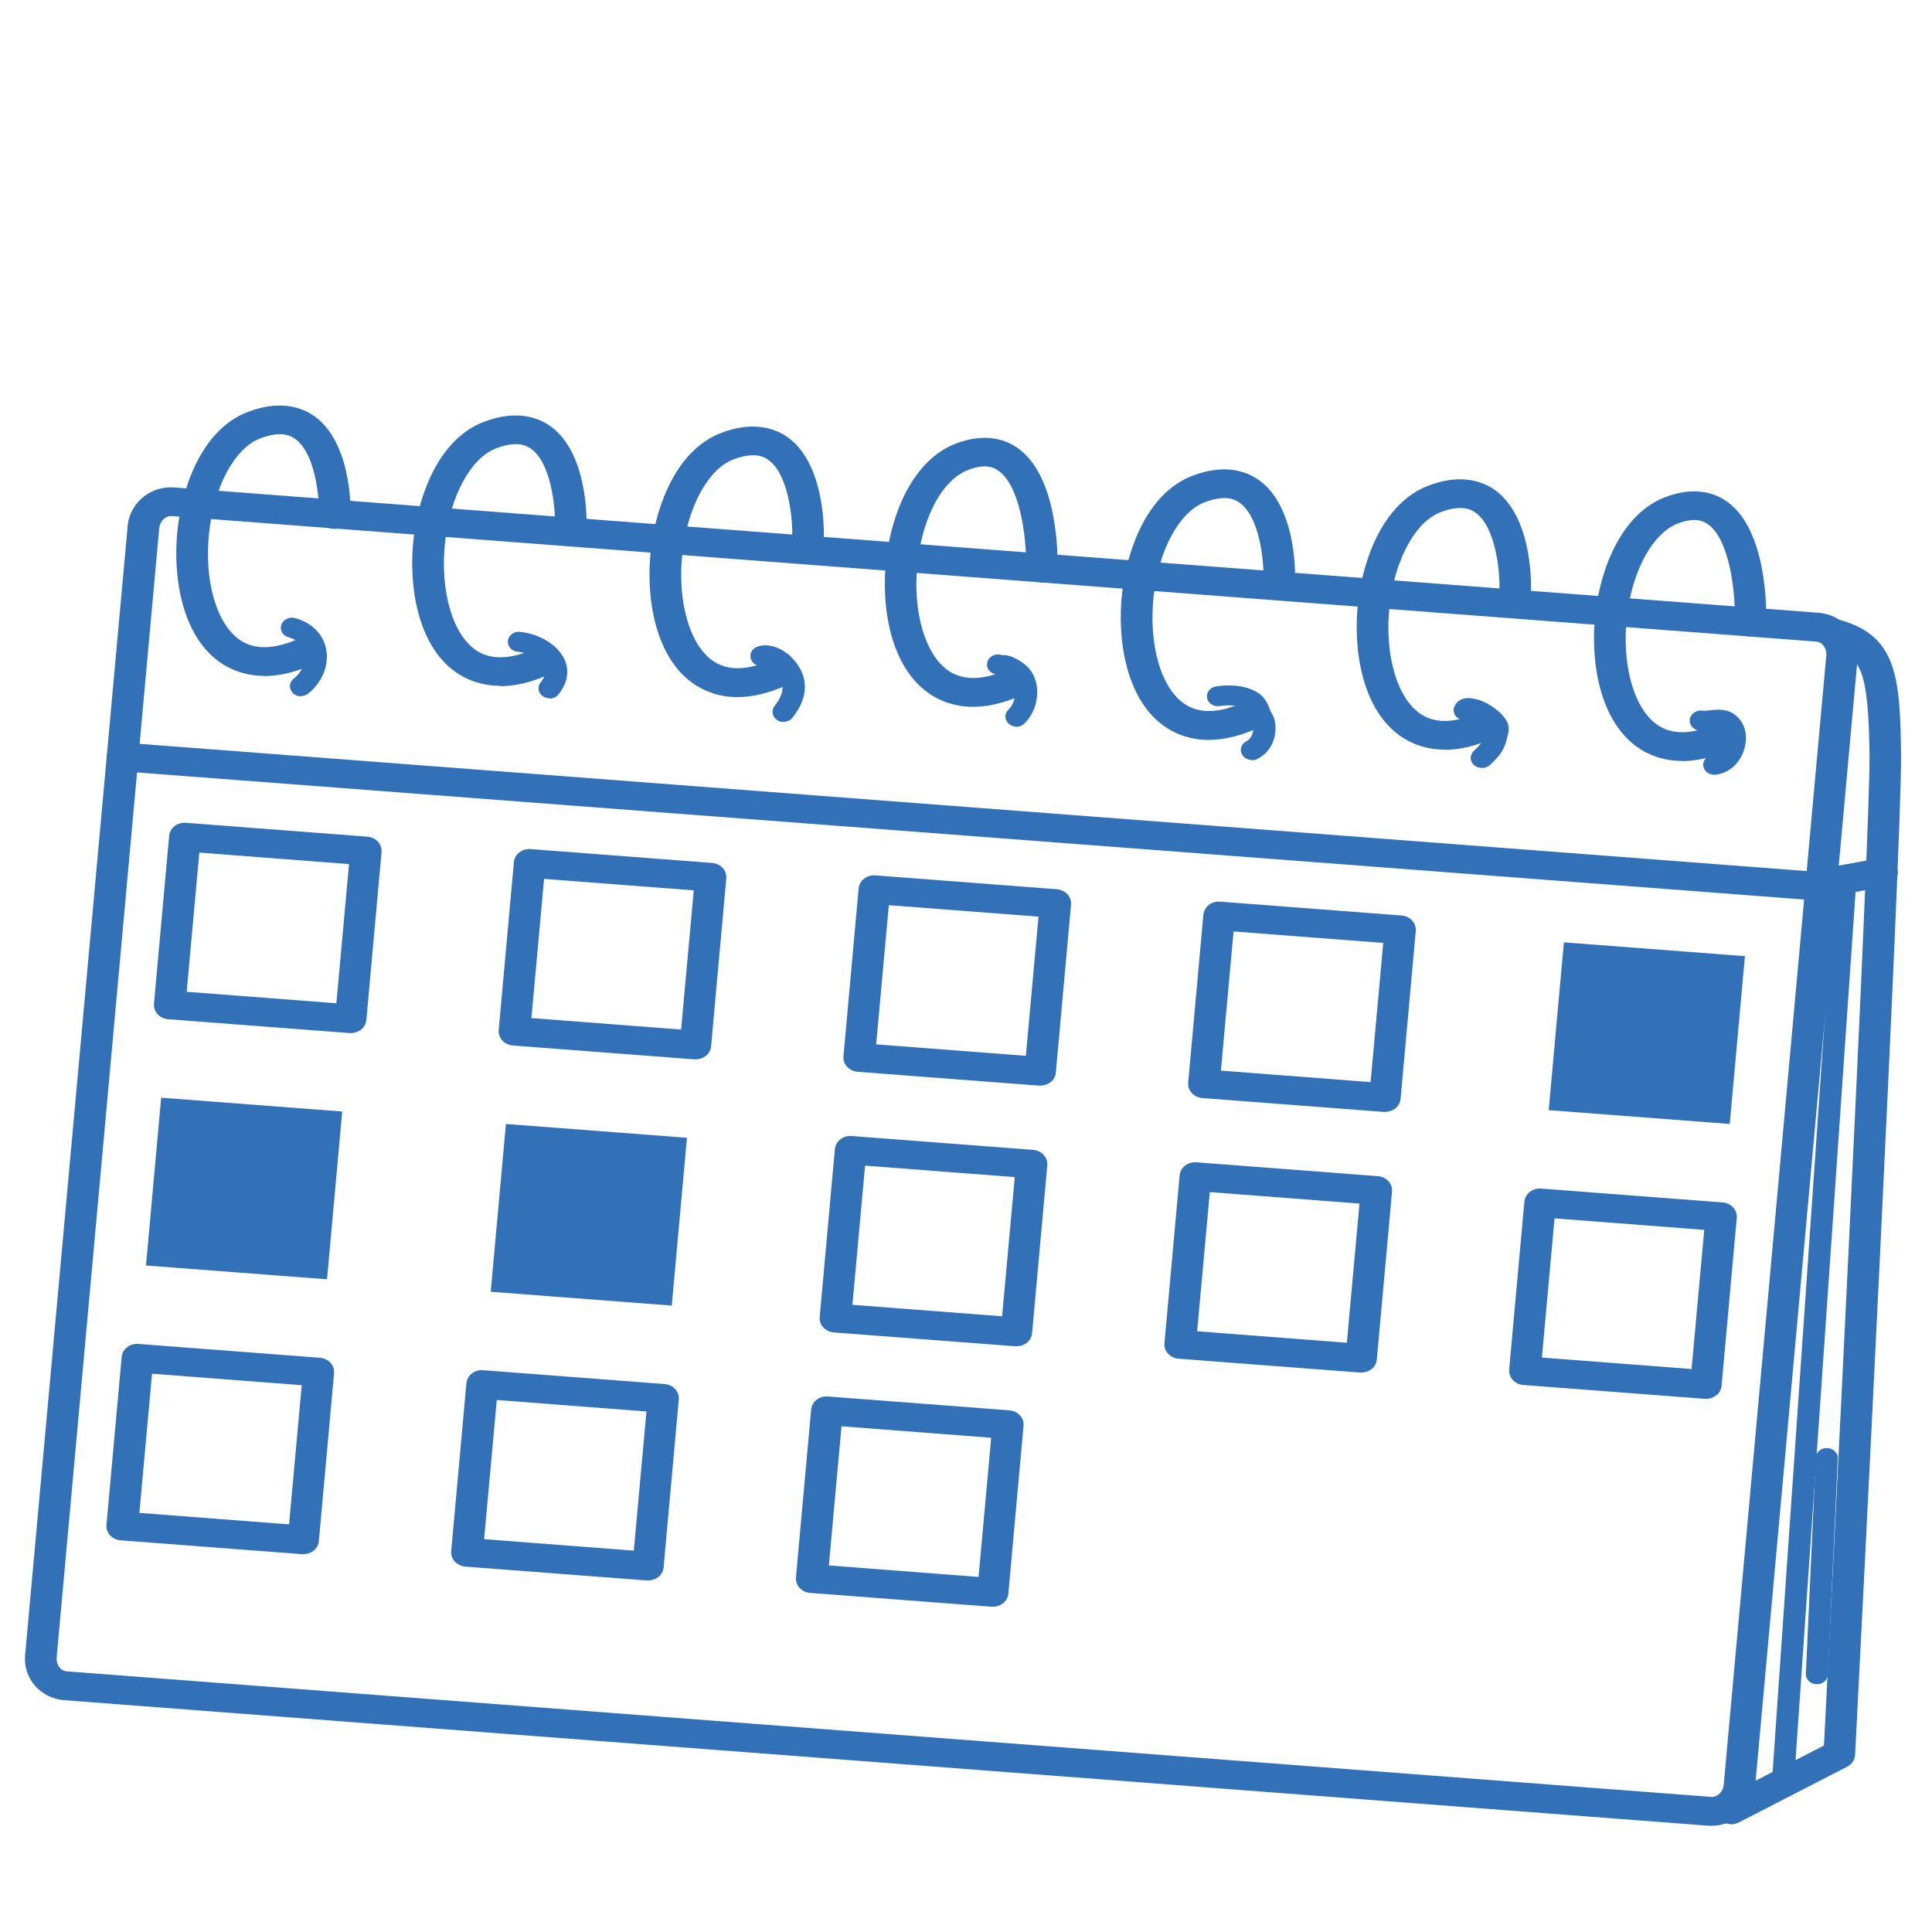 <?xml version="1.0" encoding="UTF-8"?><svg id="Calque_1" xmlns="http://www.w3.org/2000/svg" viewBox="0 0 99.25 99.25"><defs><style>.cls-1{fill:#3270b7;stroke-width:0px;}</style></defs><path class="cls-1" d="M87.94,93.79c-.06,0-.12,0-.17,0L3.29,87.34c-1.21-.09-2.11-1.13-2-2.31L6.56,27.01c.05-.59.36-1.14.84-1.51.44-.34.99-.5,1.55-.46l84.48,6.44c1.21.09,2.11,1.13,2,2.31l-5.27,58.02c-.05.59-.36,1.14-.84,1.51-.4.31-.88.47-1.38.47ZM8.78,26.51c-.15,0-.26.06-.33.12-.15.12-.25.3-.27.5l-5.27,58.02c-.03.36.2.69.52.71l84.48,6.45c.17.01.29-.06.37-.12.15-.12.25-.3.27-.5l5.27-58.02c.03-.36-.2-.69-.52-.71L8.81,26.51h0s-.03,0-.04,0Z"/><path class="cls-1" d="M93.55,46.27s-.05,0-.07,0L6.23,39.62c-.45-.03-.78-.39-.74-.8.04-.41.43-.71.87-.67l87.25,6.66c.45.03.78.39.74.8-.04.39-.39.68-.81.68Z"/><path class="cls-1" d="M18.02,53.07s-.04,0-.07,0l-9.3-.71c-.45-.03-.78-.39-.74-.8l.78-8.62c.02-.2.12-.38.28-.5.16-.13.38-.19.59-.17l9.3.71c.45.03.78.39.74.8l-.78,8.62c-.02.2-.12.38-.28.5-.15.11-.33.17-.52.17ZM9.59,50.95l7.69.59.65-7.15-7.69-.59-.65,7.15Z"/><path class="cls-1" d="M35.73,54.42s-.04,0-.07,0l-9.3-.71c-.45-.03-.78-.39-.74-.8l.78-8.62c.02-.2.12-.38.28-.5.16-.13.38-.19.59-.17l9.3.71c.45.03.78.39.74.8l-.78,8.62c-.02.2-.12.38-.28.5-.15.11-.33.17-.52.17ZM27.3,52.3l7.69.59.65-7.15-7.69-.59-.65,7.15Z"/><path class="cls-1" d="M53.44,55.77s-.04,0-.07,0l-9.3-.71c-.45-.03-.78-.39-.74-.8l.78-8.62c.02-.2.12-.38.28-.5.16-.13.38-.19.59-.17l9.3.71c.45.03.78.39.74.8l-.78,8.62c-.02.2-.12.38-.28.5-.15.11-.33.17-.52.17ZM45.01,53.65l7.69.59.65-7.15-7.69-.59-.65,7.15Z"/><path class="cls-1" d="M71.15,57.12s-.04,0-.07,0l-9.3-.71c-.45-.03-.78-.39-.74-.8l.78-8.62c.02-.2.12-.38.28-.5.16-.13.38-.19.59-.17l9.3.71c.45.03.78.39.74.8l-.78,8.62c-.02.2-.12.38-.28.5-.15.11-.33.17-.52.17ZM62.72,55l7.69.59.65-7.15-7.69-.59-.65,7.15Z"/><path class="cls-1" d="M80.34,48.41l9.3.71-.78,8.62-9.3-.71.78-8.62Z"/><path class="cls-1" d="M8.28,56.39l9.3.71-.78,8.62-9.3-.71.78-8.62Z"/><path class="cls-1" d="M25.99,57.74l9.3.71-.78,8.62-9.3-.71.78-8.62Z"/><path class="cls-1" d="M52.22,69.16s-.04,0-.07,0l-9.3-.71c-.45-.03-.78-.39-.74-.8l.78-8.62c.02-.2.12-.38.28-.5.16-.13.38-.19.59-.17l9.3.71c.45.03.78.39.74.8l-.78,8.62c-.02.2-.12.38-.28.5-.15.11-.33.17-.52.17ZM43.79,67.03l7.69.59.65-7.15-7.69-.59-.65,7.15Z"/><path class="cls-1" d="M69.93,70.51s-.04,0-.07,0l-9.3-.71c-.45-.03-.78-.39-.74-.8l.78-8.62c.02-.2.12-.38.28-.5.16-.13.38-.19.59-.17l9.3.71c.45.03.78.39.74.8l-.78,8.62c-.02.2-.12.38-.28.5-.15.11-.33.17-.52.17ZM61.5,68.39l7.69.59.65-7.15-7.69-.59-.65,7.15Z"/><path class="cls-1" d="M87.64,71.86s-.04,0-.07,0l-9.3-.71c-.45-.03-.78-.39-.74-.8l.78-8.62c.02-.2.12-.38.28-.5.16-.13.38-.19.59-.17l9.3.71c.45.03.78.39.74.8l-.78,8.62c-.02.2-.12.38-.28.5-.15.11-.33.17-.52.17ZM79.21,69.74l7.69.59.65-7.15-7.69-.59-.65,7.15Z"/><path class="cls-1" d="M15.58,79.84s-.04,0-.07,0l-9.3-.71c-.45-.03-.78-.39-.74-.8l.78-8.62c.02-.2.12-.38.28-.5.16-.13.38-.19.59-.17l9.3.71c.45.03.78.39.74.8l-.78,8.62c-.02.2-.12.38-.28.5-.15.11-.33.17-.52.17ZM7.16,77.72l7.69.59.65-7.15-7.69-.59-.65,7.15Z"/><path class="cls-1" d="M33.29,81.19s-.04,0-.07,0l-9.3-.71c-.45-.03-.78-.39-.74-.8l.78-8.62c.02-.2.12-.38.28-.5.16-.13.38-.19.59-.17l9.3.71c.45.03.78.39.74.8l-.78,8.62c-.02.2-.12.38-.28.5-.15.11-.33.17-.52.17ZM24.87,79.07l7.69.59.65-7.15-7.69-.59-.65,7.15Z"/><path class="cls-1" d="M51,82.54s-.04,0-.07,0l-9.3-.71c-.45-.03-.78-.39-.74-.8l.78-8.62c.02-.2.12-.38.28-.5.16-.13.38-.19.59-.17l9.3.71c.45.03.78.39.74.8l-.78,8.62c-.02.2-.12.38-.28.5-.15.11-.33.17-.52.17ZM42.58,80.42l7.69.59.65-7.15-7.69-.59-.65,7.15Z"/><path class="cls-1" d="M13.57,34.72c-.92,0-1.61-.28-2.11-.59-2.16-1.36-2.61-4.62-2.33-7,.27-2.33,1.36-5.13,3.61-5.97,1.57-.6,2.64-.26,3.26.12,2.04,1.27,2.02,4.78,2.01,5.17,0,.41-.39.73-.83.72-.45,0-.8-.35-.79-.75.02-.8-.18-3.23-1.3-3.92-.16-.1-.63-.39-1.72.02-1.29.49-2.34,2.4-2.62,4.77-.29,2.53.38,4.84,1.64,5.63.76.48,1.78.43,3.02-.14.4-.18.89-.04,1.09.33.2.36.04.81-.36.99-.99.46-1.85.63-2.57.63Z"/><path class="cls-1" d="M25.69,35.23c-.91,0-1.61-.28-2.11-.59-2.16-1.36-2.61-4.62-2.33-7,.27-2.33,1.36-5.12,3.61-5.97,1.57-.6,2.64-.26,3.26.12,2.04,1.27,2.02,4.78,2.01,5.17,0,.41-.39.73-.83.72-.45,0-.8-.35-.79-.75.02-.8-.18-3.23-1.3-3.92-.16-.1-.63-.39-1.72.02-1.29.49-2.34,2.4-2.62,4.77-.29,2.53.38,4.84,1.64,5.64.76.48,1.78.43,3.02-.14.4-.18.89-.04,1.09.33.2.36.04.81-.36.99-.99.46-1.85.63-2.57.63Z"/><path class="cls-1" d="M37.88,35.81c-.92,0-1.61-.28-2.11-.59-2.16-1.36-2.61-4.62-2.33-7,.27-2.33,1.36-5.13,3.61-5.98,1.57-.6,2.64-.26,3.26.12,2.04,1.27,2.02,4.78,2.01,5.17,0,.41-.39.73-.83.72-.45,0-.8-.35-.79-.75.02-.8-.18-3.23-1.3-3.92-.16-.1-.63-.39-1.72.02-1.29.49-2.34,2.4-2.62,4.77-.29,2.53.38,4.84,1.64,5.63.76.48,1.78.43,3.02-.14.4-.18.89-.04,1.09.33.2.36.04.81-.36.99-.99.46-1.85.63-2.57.63Z"/><path class="cls-1" d="M49.99,36.31c-.92,0-1.62-.28-2.12-.59-2.17-1.37-2.62-4.63-2.34-7.01.27-2.31,1.35-5.08,3.59-5.93,1.44-.54,2.44-.22,3.03.15,2.25,1.41,2.19,5.78,2.18,6.27-.01.4-.37.72-.81.72,0,0-.01,0-.02,0-.45-.01-.8-.35-.79-.76.04-1.56-.32-4.3-1.48-5.02-.24-.15-.66-.32-1.49,0-1.3.49-2.32,2.35-2.6,4.72-.29,2.53.39,4.85,1.65,5.64.77.48,1.79.44,3.04-.14.4-.18.89-.04,1.09.33.2.36.04.81-.36.99-1,.46-1.85.63-2.57.63Z"/><path class="cls-1" d="M62.09,38.01c-.92,0-1.61-.28-2.11-.59-2.16-1.36-2.61-4.62-2.33-7,.27-2.33,1.36-5.13,3.61-5.98,1.57-.6,2.64-.26,3.26.12,2.04,1.27,2.02,4.78,2.01,5.17,0,.4-.37.72-.81.72,0,0-.01,0-.02,0-.45,0-.8-.35-.79-.75.02-.8-.18-3.23-1.3-3.92-.16-.1-.63-.39-1.72.02-1.29.49-2.34,2.4-2.62,4.77-.29,2.53.38,4.84,1.64,5.63.76.48,1.78.43,3.02-.14.4-.18.89-.04,1.09.33.2.36.04.81-.36.99-.99.46-1.85.63-2.57.63Z"/><path class="cls-1" d="M74.21,38.51c-.92,0-1.61-.28-2.11-.59-2.16-1.36-2.61-4.62-2.33-7,.27-2.33,1.36-5.12,3.61-5.97,1.57-.6,2.64-.26,3.26.12,2.04,1.27,2.02,4.78,2.01,5.17,0,.4-.37.72-.81.72,0,0-.01,0-.02,0-.45,0-.8-.35-.79-.75.02-.8-.18-3.23-1.3-3.92-.16-.1-.63-.39-1.72.02-1.29.49-2.34,2.4-2.62,4.77-.29,2.53.38,4.84,1.64,5.63.76.48,1.78.43,3.02-.14.4-.18.89-.04,1.09.33.2.36.04.81-.36.99-.99.46-1.85.63-2.57.63Z"/><path class="cls-1" d="M86.4,39.09c-.91,0-1.61-.28-2.11-.59-2.16-1.36-2.61-4.62-2.33-7,.27-2.33,1.36-5.13,3.61-5.97,1.44-.54,2.43-.22,3.02.15,2.24,1.41,2.16,5.82,2.14,6.31-.01.41-.38.73-.83.71-.45-.01-.8-.35-.78-.76.05-1.57-.29-4.33-1.44-5.05-.24-.15-.65-.31-1.48,0-1.29.49-2.34,2.4-2.62,4.77-.29,2.53.38,4.84,1.64,5.63.76.48,1.78.43,3.02-.14.4-.18.89-.04,1.09.33.2.36.04.81-.36.99-.99.46-1.85.63-2.57.63Z"/><path class="cls-1" d="M88.93,93.71c-.28,0-.56-.14-.71-.38-.22-.35-.08-.8.31-1l5.17-2.66c.24-4.63,2.38-46.82,2.34-50.82-.05-4.44-.44-5.14-1.96-5.58-.43-.12-.66-.54-.53-.93.13-.39.59-.6,1.02-.48,2.89.83,3.05,2.97,3.09,6.98.05,4.25-2.26,49.39-2.36,51.31-.01.25-.17.48-.41.61l-5.56,2.86c-.13.06-.26.1-.4.1ZM94.49,90.11h0,0Z"/><path class="cls-1" d="M93.79,46.08c-.38,0-.72-.24-.79-.59-.09-.4.2-.79.63-.87l2.9-.53c.44-.08.86.18.95.58.09.4-.2.79-.63.87l-2.9.53c-.05,0-.11.01-.16.01Z"/><path class="cls-1" d="M91.63,91.62s-.02,0-.04,0c-.31-.02-.55-.26-.53-.55l3.16-45.69c.02-.28.28-.5.6-.48.31.02.55.26.53.55l-3.16,45.69c-.02.27-.27.48-.56.48Z"/><path class="cls-1" d="M93.33,86.52s-.02,0-.02,0c-.31-.01-.56-.25-.54-.54l.51-11.1c.01-.28.28-.51.59-.49.31.01.56.25.54.54l-.51,11.1c-.01.28-.26.49-.57.49Z"/><path class="cls-1" d="M15.46,35.77c-.16,0-.32-.06-.43-.18-.2-.22-.18-.54.06-.73.44-.34.66-.89.55-1.36-.06-.26-.25-.61-.81-.76-.3-.08-.47-.37-.38-.64.09-.27.41-.43.7-.35.84.23,1.42.79,1.59,1.53.2.84-.17,1.77-.92,2.36-.11.08-.24.12-.37.12Z"/><path class="cls-1" d="M28.23,35.87c-.12,0-.24-.03-.34-.1-.25-.17-.3-.49-.11-.72.23-.28.29-.54.17-.79-.18-.38-.77-.72-1.36-.78-.31-.03-.53-.29-.5-.57.04-.28.32-.49.63-.45,1.01.11,1.93.67,2.27,1.4.28.59.17,1.24-.31,1.82-.11.14-.28.21-.45.21Z"/><path class="cls-1" d="M40.25,37.09c-.12,0-.23-.03-.33-.1-.25-.17-.31-.49-.13-.72.72-.91.36-1.46.02-1.81-.19-.19-.45-.29-.51-.27-.3.1-.62-.05-.72-.32-.1-.27.05-.56.35-.66.62-.2,1.32.14,1.73.56.9.91.92,2.01.05,3.1-.11.14-.28.21-.46.21Z"/><path class="cls-1" d="M52.21,37.33c-.14,0-.28-.05-.39-.15-.22-.2-.23-.53-.01-.73.23-.22.37-.62.35-.98-.01-.18-.07-.44-.29-.59-.13-.1-.28-.18-.34-.2-.01,0-.03,0-.04,0,0,0,0,0,0,0-.11,0-.28,0-.47-.08-.28-.12-.4-.43-.26-.69.13-.24.43-.35.7-.26.01,0,.02,0,.03,0,0,0,0,0,0,0,.08,0,.18,0,.29.03.34.07.7.33.8.4.42.31.67.78.7,1.34.04.66-.21,1.33-.67,1.76-.11.1-.26.16-.41.16Z"/><path class="cls-1" d="M64.31,39.04c-.2,0-.4-.1-.5-.27-.15-.25-.04-.56.23-.7.3-.15.4-.58.32-.89,0-.02-.04-.08-.06-.12-.04-.07-.09-.16-.13-.27-.03-.09-.11-.31-.2-.36-.27-.18-.78-.24-1.31-.16-.31.05-.6-.14-.65-.42-.05-.28.16-.55.47-.59.4-.06,1.41-.15,2.16.34.39.26.54.68.61.89,0,.02.03.07.06.11.05.1.12.21.16.36.18.71-.07,1.64-.9,2.04-.08.04-.18.06-.26.06Z"/><path class="cls-1" d="M76.12,39.45c-.14,0-.28-.05-.39-.14-.23-.2-.24-.52-.02-.73.36-.34.49-.49.57-.84.01-.05.03-.09.04-.14.01-.04.03-.09.04-.13-.12-.19-.51-.46-.77-.53h-.04c-.13.06-.3.09-.47.04-.3-.08-.47-.37-.38-.64.06-.18.19-.32.36-.4.31-.15.65-.05.83,0h.04c.53.16,1.25.64,1.5,1.16.14.3.05.59,0,.78,0,.03-.02.06-.02.08-.14.61-.43.92-.86,1.33-.11.11-.26.16-.41.16ZM76.36,37.44h0Z"/><path class="cls-1" d="M88.06,39.8c-.29,0-.54-.2-.56-.47-.03-.28.2-.53.51-.56.21-.02.4-.25.48-.48.11-.3.08-.63-.07-.76-.06-.05-.16-.05-.44-.01-.21.02-.46.05-.71.01-.31-.05-.51-.32-.46-.6.06-.28.35-.47.66-.42.09.01.22,0,.37-.02.36-.04.9-.11,1.35.28.49.41.64,1.14.37,1.85-.25.67-.81,1.12-1.45,1.18-.02,0-.03,0-.05,0Z"/></svg>